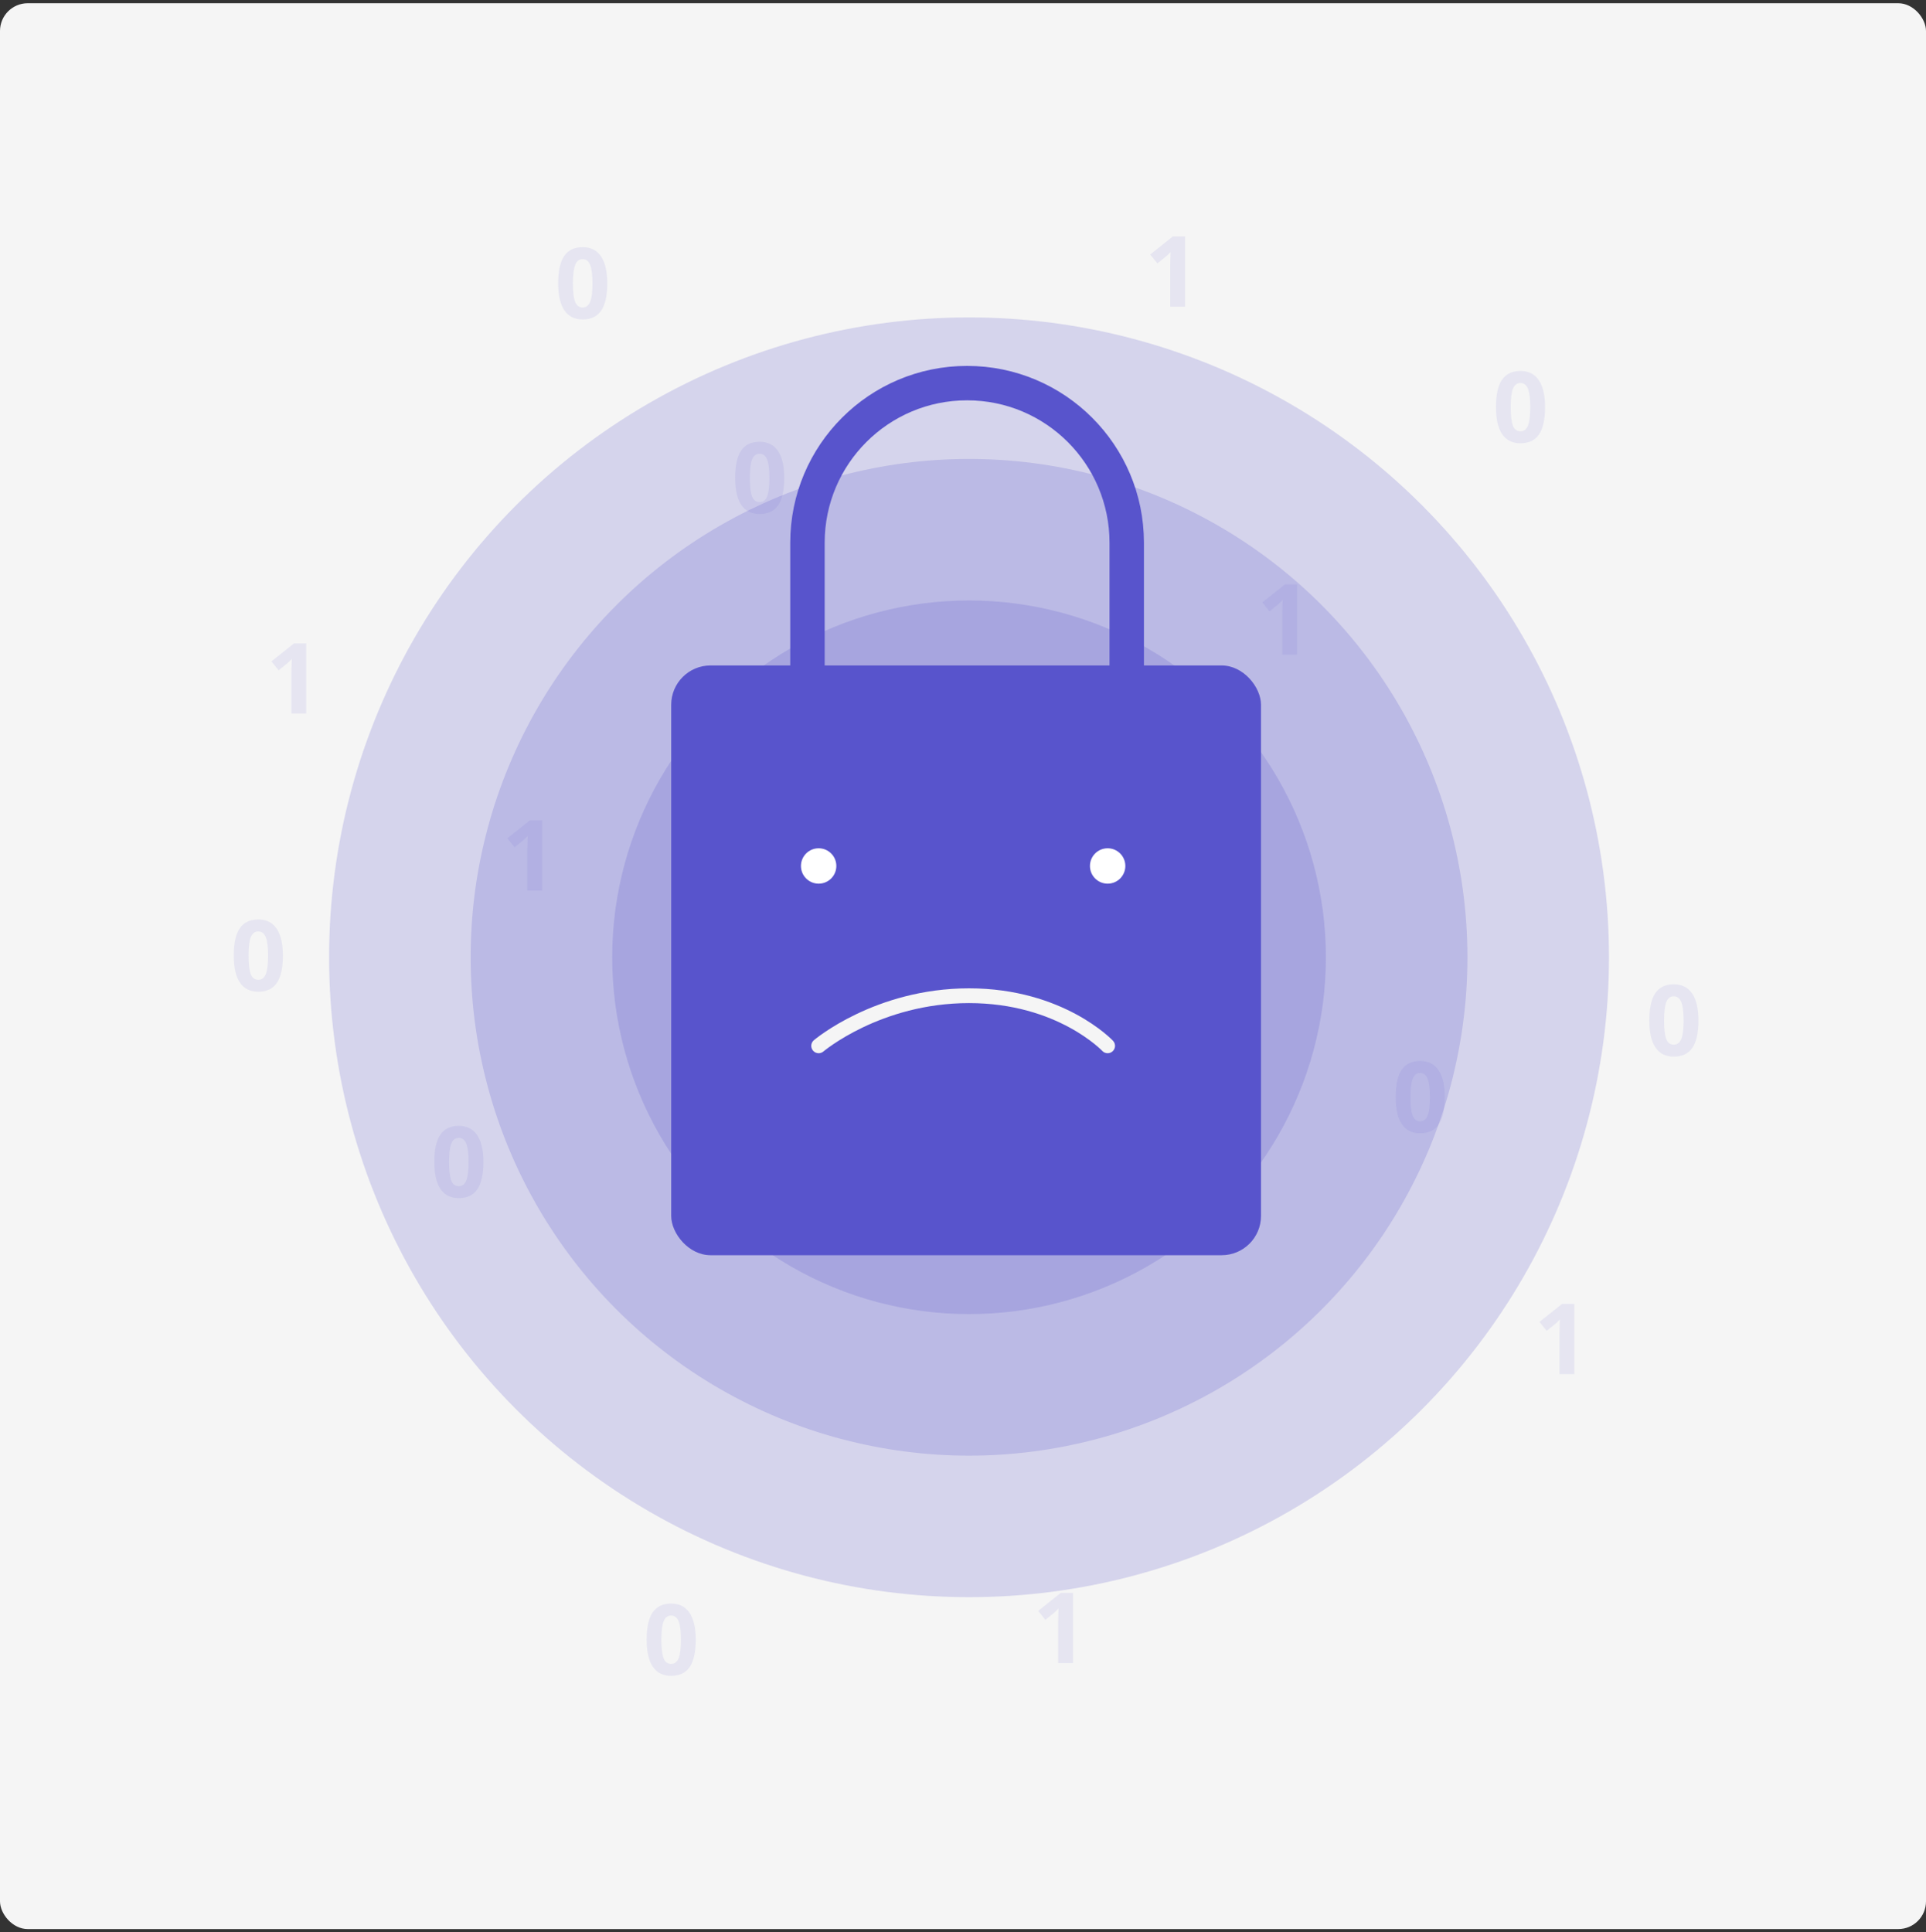 <svg width="311" height="312" viewBox="0 0 311 312" fill="none" xmlns="http://www.w3.org/2000/svg">
<rect x="0" y="0" width="311" height="312" fill="#333333" stroke="none"/>
<rect y="0.522" width="311" height="311" rx="4.479" fill="#F5F5F5"/>
<circle opacity="0.2" cx="156.476" cy="154.591" r="103.333" fill="#5854CC"/>
<circle opacity="0.2" cx="156.476" cy="154.591" r="80.476" fill="#5854CC"/>
<circle opacity="0.2" cx="156.476" cy="154.591" r="57.619" fill="#5854CC"/>
<rect x="108.381" y="107.464" width="95.238" height="95.238" rx="6.354" fill="#5854CC"/>
<circle cx="132.19" cy="139.845" r="2.857" fill="white"/>
<circle cx="178.857" cy="139.845" r="2.857" fill="white"/>
<path d="M179.724 168.076C180.175 168.555 180.153 169.309 179.673 169.76C179.194 170.21 178.44 170.188 177.989 169.708L179.724 168.076ZM132.962 169.8C132.461 170.226 131.709 170.165 131.283 169.664C130.856 169.162 130.917 168.41 131.419 167.984L132.962 169.8ZM178.857 168.892C177.989 169.708 177.99 169.709 177.99 169.709C177.99 169.709 177.991 169.71 177.991 169.71C177.991 169.71 177.991 169.71 177.991 169.71C177.991 169.71 177.991 169.71 177.99 169.709C177.989 169.708 177.985 169.704 177.98 169.698C177.969 169.688 177.951 169.669 177.926 169.644C177.876 169.594 177.796 169.516 177.688 169.415C177.471 169.212 177.138 168.916 176.69 168.556C175.794 167.836 174.44 166.866 172.636 165.893C169.033 163.948 163.631 161.988 156.476 161.988V159.605C164.083 159.605 169.871 161.693 173.768 163.796C175.715 164.847 177.188 165.9 178.182 166.698C178.679 167.097 179.056 167.433 179.314 167.673C179.442 167.793 179.541 167.89 179.609 167.958C179.644 167.992 179.67 168.019 179.69 168.039C179.699 168.049 179.707 168.057 179.713 168.063C179.716 168.066 179.718 168.069 179.72 168.071C179.721 168.072 179.722 168.073 179.723 168.074C179.723 168.074 179.723 168.074 179.724 168.075C179.724 168.075 179.724 168.076 178.857 168.892ZM156.476 161.988C149.314 161.988 143.42 163.952 139.312 165.919C137.259 166.902 135.658 167.883 134.576 168.614C134.035 168.98 133.624 169.282 133.352 169.49C133.216 169.594 133.115 169.675 133.05 169.728C133.017 169.754 132.993 169.774 132.979 169.786C132.971 169.792 132.966 169.796 132.963 169.798C132.962 169.8 132.961 169.8 132.961 169.801C132.961 169.801 132.961 169.801 132.961 169.8C132.961 169.8 132.961 169.8 132.961 169.8C132.962 169.8 132.962 169.8 132.19 168.892C131.419 167.984 131.419 167.984 131.42 167.984C131.42 167.983 131.42 167.983 131.421 167.983C131.421 167.982 131.422 167.981 131.423 167.981C131.425 167.979 131.428 167.977 131.431 167.974C131.438 167.968 131.446 167.961 131.458 167.952C131.48 167.933 131.511 167.907 131.552 167.875C131.633 167.809 131.751 167.715 131.904 167.598C132.211 167.364 132.66 167.033 133.242 166.64C134.407 165.853 136.11 164.811 138.283 163.77C142.628 161.689 148.876 159.605 156.476 159.605V161.988Z" fill="#F5F5F5"/>
<path d="M130.384 130.079V87.646C130.384 73.409 141.924 61.869 156.161 61.869V61.869C170.397 61.869 181.938 73.409 181.938 87.646V111.331" stroke="#5854CC" stroke-width="5.559" stroke-linecap="round"/>
<g opacity="0.1">
<path d="M49.453 115.237H47.056V108.675L47.08 107.597L47.118 106.418C46.72 106.816 46.444 107.077 46.288 107.201L44.985 108.248L43.83 106.806L47.483 103.897H49.453V115.237Z" fill="#5854CC"/>
<path d="M209.453 105.713H207.056V99.151L207.08 98.073L207.118 96.894C206.72 97.293 206.444 97.554 206.289 97.678L204.986 98.725L203.83 97.282L207.483 94.374H209.453V105.713Z" fill="#5854CC"/>
<path d="M254.215 221.904H251.818V215.342L251.841 214.264L251.88 213.085C251.482 213.483 251.205 213.744 251.05 213.868L249.747 214.915L248.592 213.473L252.245 210.564H254.215V221.904Z" fill="#5854CC"/>
<path d="M173.262 268.57H170.866V262.009L170.889 260.931L170.928 259.752C170.53 260.15 170.253 260.411 170.098 260.535L168.795 261.582L167.639 260.139L171.292 257.231H173.262V268.57Z" fill="#5854CC"/>
<path d="M87.548 143.808H85.151V137.247L85.175 136.168L85.213 134.99C84.815 135.388 84.539 135.649 84.384 135.773L83.081 136.82L81.925 135.377L85.578 132.469H87.548V143.808Z" fill="#5854CC"/>
<path d="M191.358 49.523H188.961V42.961L188.984 41.883L189.023 40.704C188.625 41.102 188.348 41.363 188.193 41.487L186.89 42.534L185.735 41.092L189.388 38.183H191.358V49.523Z" fill="#5854CC"/>
<path d="M45.678 154.329C45.678 156.309 45.352 157.775 44.7 158.727C44.054 159.678 43.056 160.154 41.706 160.154C40.398 160.154 39.411 159.663 38.744 158.68C38.082 157.698 37.751 156.247 37.751 154.329C37.751 152.328 38.074 150.854 38.721 149.908C39.367 148.957 40.362 148.481 41.706 148.481C43.015 148.481 44.002 148.977 44.669 149.97C45.342 150.963 45.678 152.416 45.678 154.329ZM40.132 154.329C40.132 155.72 40.251 156.718 40.489 157.323C40.732 157.923 41.138 158.223 41.706 158.223C42.265 158.223 42.668 157.917 42.916 157.307C43.165 156.697 43.289 155.704 43.289 154.329C43.289 152.938 43.162 151.94 42.909 151.335C42.66 150.725 42.26 150.42 41.706 150.42C41.143 150.42 40.74 150.725 40.497 151.335C40.254 151.94 40.132 152.938 40.132 154.329Z" fill="#5854CC"/>
<path d="M78.059 187.662C78.059 189.643 77.733 191.109 77.081 192.06C76.435 193.011 75.437 193.487 74.088 193.487C72.779 193.487 71.792 192.996 71.125 192.014C70.463 191.031 70.132 189.581 70.132 187.662C70.132 185.661 70.455 184.188 71.102 183.242C71.748 182.29 72.743 181.814 74.088 181.814C75.396 181.814 76.383 182.311 77.05 183.304C77.722 184.296 78.059 185.749 78.059 187.662ZM72.513 187.662C72.513 189.053 72.632 190.051 72.87 190.656C73.113 191.256 73.519 191.556 74.088 191.556C74.646 191.556 75.049 191.251 75.297 190.641C75.546 190.031 75.67 189.038 75.67 187.662C75.67 186.272 75.543 185.274 75.29 184.669C75.041 184.058 74.641 183.753 74.088 183.753C73.524 183.753 73.121 184.058 72.878 184.669C72.635 185.274 72.513 186.272 72.513 187.662Z" fill="#5854CC"/>
<path d="M249.487 65.758C249.487 67.738 249.161 69.204 248.51 70.155C247.864 71.107 246.866 71.582 245.516 71.582C244.208 71.582 243.22 71.091 242.553 70.109C241.891 69.126 241.561 67.676 241.561 65.758C241.561 63.757 241.884 62.283 242.53 61.337C243.176 60.385 244.172 59.91 245.516 59.91C246.824 59.91 247.812 60.406 248.479 61.399C249.151 62.392 249.487 63.844 249.487 65.758ZM243.942 65.758C243.942 67.148 244.061 68.146 244.298 68.751C244.541 69.351 244.947 69.651 245.516 69.651C246.075 69.651 246.478 69.346 246.726 68.736C246.974 68.126 247.098 67.133 247.098 65.758C247.098 64.367 246.972 63.369 246.718 62.764C246.47 62.154 246.069 61.849 245.516 61.849C244.952 61.849 244.549 62.154 244.306 62.764C244.063 63.369 243.942 64.367 243.942 65.758Z" fill="#5854CC"/>
<path d="M274.249 164.805C274.249 166.785 273.923 168.251 273.272 169.203C272.625 170.154 271.627 170.63 270.278 170.63C268.97 170.63 267.982 170.139 267.315 169.156C266.653 168.174 266.322 166.723 266.322 164.805C266.322 162.804 266.646 161.33 267.292 160.384C267.938 159.433 268.934 158.957 270.278 158.957C271.586 158.957 272.574 159.453 273.241 160.446C273.913 161.439 274.249 162.892 274.249 164.805ZM268.703 164.805C268.703 166.196 268.822 167.194 269.06 167.799C269.303 168.399 269.709 168.699 270.278 168.699C270.836 168.699 271.24 168.394 271.488 167.783C271.736 167.173 271.86 166.181 271.86 164.805C271.86 163.414 271.733 162.416 271.48 161.811C271.232 161.201 270.831 160.896 270.278 160.896C269.714 160.896 269.311 161.201 269.068 161.811C268.825 162.416 268.703 163.414 268.703 164.805Z" fill="#5854CC"/>
<path d="M233.297 177.186C233.297 179.167 232.971 180.633 232.319 181.584C231.673 182.535 230.675 183.011 229.326 183.011C228.017 183.011 227.03 182.52 226.363 181.537C225.701 180.555 225.37 179.105 225.37 177.186C225.37 175.185 225.693 173.712 226.339 172.765C226.986 171.814 227.981 171.338 229.326 171.338C230.634 171.338 231.621 171.835 232.288 172.827C232.961 173.82 233.297 175.273 233.297 177.186ZM227.751 177.186C227.751 178.577 227.87 179.575 228.108 180.18C228.351 180.78 228.757 181.08 229.326 181.08C229.884 181.08 230.287 180.775 230.535 180.165C230.784 179.554 230.908 178.562 230.908 177.186C230.908 175.795 230.781 174.797 230.528 174.193C230.28 173.582 229.879 173.277 229.326 173.277C228.762 173.277 228.359 173.582 228.116 174.193C227.873 174.797 227.751 175.795 227.751 177.186Z" fill="#5854CC"/>
<path d="M112.344 264.805C112.344 266.786 112.019 268.251 111.367 269.203C110.721 270.154 109.723 270.63 108.373 270.63C107.065 270.63 106.078 270.139 105.41 269.156C104.749 268.174 104.418 266.724 104.418 264.805C104.418 262.804 104.741 261.331 105.387 260.384C106.034 259.433 107.029 258.957 108.373 258.957C109.681 258.957 110.669 259.454 111.336 260.446C112.008 261.439 112.344 262.892 112.344 264.805ZM106.799 264.805C106.799 266.196 106.918 267.194 107.156 267.799C107.399 268.399 107.805 268.699 108.373 268.699C108.932 268.699 109.335 268.394 109.583 267.784C109.831 267.173 109.955 266.181 109.955 264.805C109.955 263.414 109.829 262.416 109.575 261.811C109.327 261.201 108.927 260.896 108.373 260.896C107.81 260.896 107.406 261.201 107.163 261.811C106.92 262.416 106.799 263.414 106.799 264.805Z" fill="#5854CC"/>
<path d="M126.63 77.186C126.63 79.167 126.304 80.632 125.653 81.584C125.006 82.535 124.008 83.011 122.659 83.011C121.351 83.011 120.363 82.52 119.696 81.537C119.034 80.555 118.703 79.105 118.703 77.186C118.703 75.185 119.027 73.712 119.673 72.765C120.319 71.814 121.315 71.338 122.659 71.338C123.967 71.338 124.955 71.835 125.622 72.827C126.294 73.82 126.63 75.273 126.63 77.186ZM121.084 77.186C121.084 78.577 121.203 79.575 121.441 80.18C121.684 80.78 122.09 81.08 122.659 81.08C123.217 81.08 123.621 80.775 123.869 80.165C124.117 79.554 124.241 78.562 124.241 77.186C124.241 75.795 124.114 74.797 123.861 74.192C123.613 73.582 123.212 73.277 122.659 73.277C122.095 73.277 121.692 73.582 121.449 74.192C121.206 74.797 121.084 75.795 121.084 77.186Z" fill="#5854CC"/>
<path d="M98.059 45.758C98.059 47.738 97.733 49.204 97.081 50.155C96.435 51.107 95.437 51.583 94.088 51.583C92.779 51.583 91.792 51.091 91.125 50.109C90.463 49.126 90.132 47.676 90.132 45.758C90.132 43.757 90.455 42.283 91.102 41.337C91.748 40.385 92.743 39.91 94.088 39.91C95.396 39.91 96.383 40.406 97.05 41.399C97.722 42.392 98.059 43.845 98.059 45.758ZM92.513 45.758C92.513 47.149 92.632 48.147 92.87 48.752C93.113 49.351 93.519 49.651 94.088 49.651C94.646 49.651 95.049 49.346 95.297 48.736C95.546 48.126 95.67 47.133 95.67 45.758C95.67 44.367 95.543 43.369 95.29 42.764C95.041 42.154 94.641 41.849 94.088 41.849C93.524 41.849 93.121 42.154 92.878 42.764C92.635 43.369 92.513 44.367 92.513 45.758Z" fill="#5854CC"/>
</g>
</svg>
